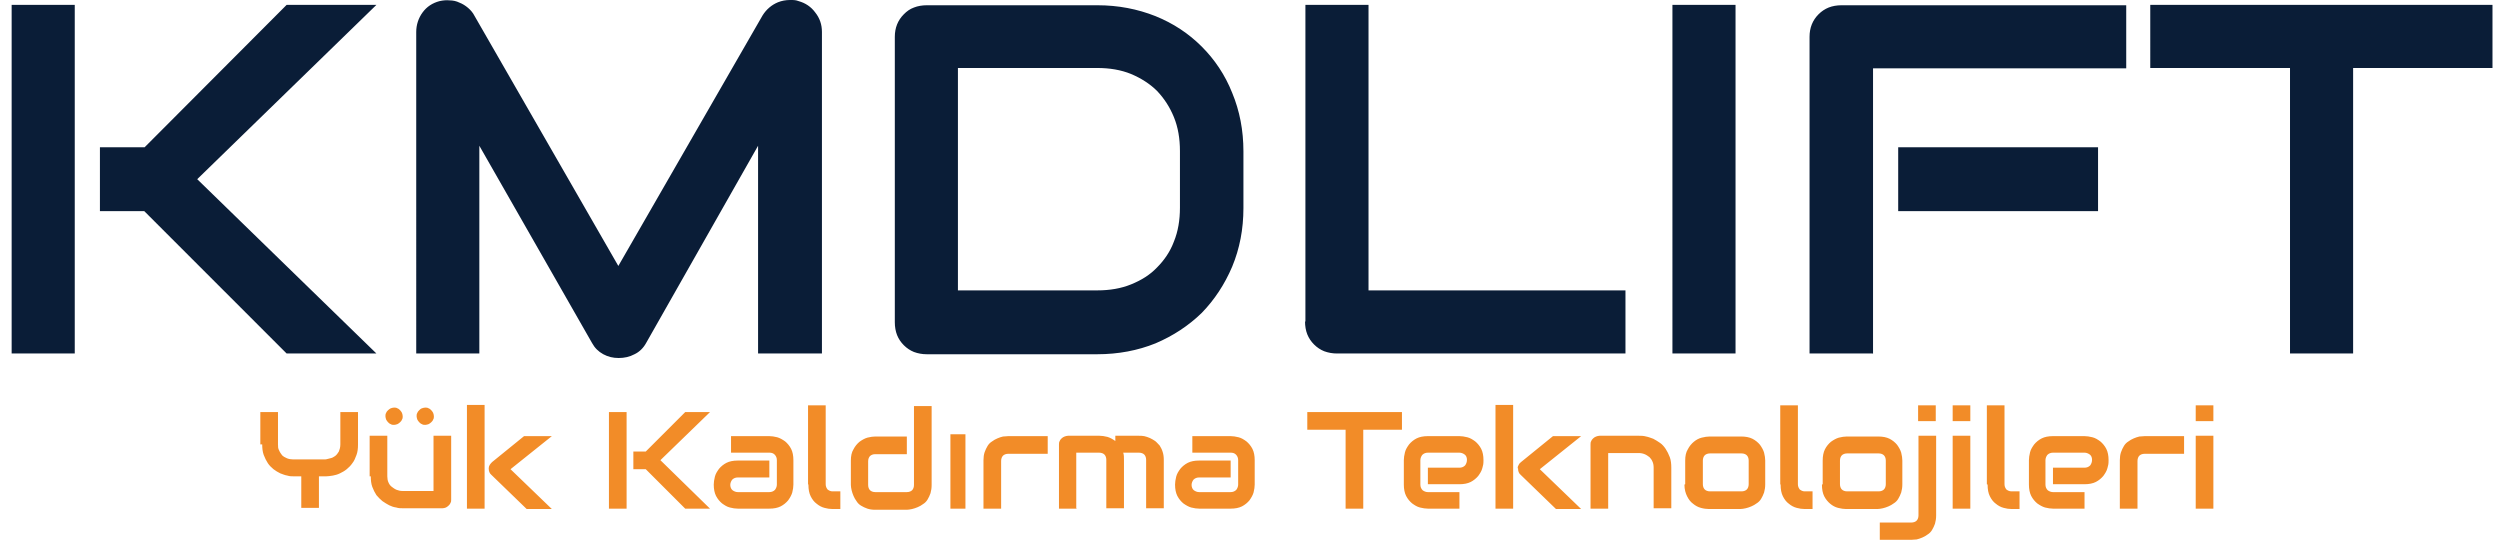<?xml version="1.0" encoding="UTF-8"?>
<svg id="Layer_1" xmlns="http://www.w3.org/2000/svg" version="1.1" viewBox="0 0 665.5 143.8">
  <!-- Generator: Adobe Illustrator 29.5.1, SVG Export Plug-In . SVG Version: 2.1.0 Build 141)  -->
  <defs>
    <style>
      .st0 {
        fill: #f28c28;
      }

      .st1 {
        fill: #0a1d37;
      }
    </style>
  </defs>
  <path class="st1" d="M609.5,18.1h-37.1V1.3h91.1v16.8h-37.1v76h-16.8V18.1ZM558.5,56.2h-53.2v-17h53.2v17ZM498.5,94.1h-16.8V9.8c0-1.2.2-2.3.6-3.3.4-1,1-1.9,1.8-2.7.8-.8,1.7-1.4,2.7-1.8,1-.4,2.2-.6,3.4-.6h75.8v16.8h-67.4v76ZM462,94.1h-16.8V1.3h16.8v92.8ZM347.5,85.6V1.3h16.8v76h68.4v16.8h-76.8c-1.2,0-2.3-.2-3.4-.6-1-.4-1.9-1-2.7-1.8-.8-.8-1.4-1.7-1.8-2.7-.4-1-.6-2.2-.6-3.4ZM255,18.1v59.2h37.1c3.3,0,6.3-.5,9-1.6,2.7-1.1,5-2.5,6.9-4.5,1.9-1.9,3.5-4.2,4.5-6.9,1.1-2.7,1.6-5.7,1.6-9v-15.1c0-3.3-.5-6.3-1.6-9-1.1-2.7-2.6-5-4.5-7-1.9-1.9-4.3-3.4-6.9-4.5-2.7-1.1-5.7-1.6-9-1.6h-37.1ZM238.2,85.6V9.8c0-1.2.2-2.3.6-3.3.4-1,1-1.9,1.8-2.7.8-.8,1.6-1.4,2.7-1.8,1-.4,2.2-.6,3.4-.6h45.4c5.6,0,10.7,1,15.5,2.9,4.7,1.9,8.8,4.6,12.3,8.1,3.4,3.4,6.2,7.5,8.1,12.3,2,4.8,3,10,3,15.6v15.1c0,5.6-1,10.8-3,15.6-2,4.7-4.7,8.8-8.1,12.3-3.5,3.4-7.6,6.1-12.3,8.1-4.7,1.9-9.9,2.9-15.5,2.9h-45.4c-1.2,0-2.3-.2-3.4-.6-1-.4-1.9-1-2.7-1.8-.8-.8-1.4-1.7-1.8-2.7-.4-1-.6-2.2-.6-3.4ZM127.6,94.1h-16.8V8.5c0-1.9.6-3.7,1.7-5.2,1.1-1.5,2.6-2.5,4.5-3,.9-.2,1.8-.3,2.7-.2.9,0,1.8.2,2.6.6.8.3,1.6.8,2.3,1.4.7.6,1.3,1.3,1.7,2.1l38.3,66.6L203,4.1c1-1.6,2.4-2.8,4.1-3.5,1-.4,2.1-.6,3.2-.6s1.5,0,2.3.3c1.8.5,3.3,1.5,4.4,3,1.2,1.5,1.8,3.2,1.8,5.2v85.6h-17v-55.3l-29.8,52.5c-.7,1.3-1.8,2.4-3.1,3-1.3.7-2.7,1-4.2,1s-2.8-.3-4.1-1c-1.3-.7-2.3-1.7-3-3l-30-52.5v55.3ZM38.5,56.2h-11.9v-17h11.9L76.3,1.3h23.9l-47.7,46.4,47.7,46.4h-23.9l-37.9-37.9ZM19.9,94.1H3.1V1.3h16.8v92.8Z"/>
  <path class="st0" d="M589.2,112.1h-4.7v-4.2h4.7v4.2ZM589.2,135.4h-4.7v-19.4h4.7v19.4ZM569,135.4h-4.7v-12.9c0-.8.1-1.5.3-2.1.2-.6.5-1.2.8-1.7.3-.5.7-.9,1.2-1.2.4-.3.9-.6,1.4-.8.5-.2,1-.4,1.5-.5.5,0,1-.1,1.4-.1h10.5v4.7h-10.5c-.6,0-1.1.2-1.4.5-.3.3-.5.8-.5,1.4v12.9ZM540.1,129v-6.5c0-.6.1-1.3.3-2.1.2-.8.6-1.4,1.1-2.1.5-.6,1.2-1.2,2-1.6.8-.4,1.8-.6,3-.6h8.4c.6,0,1.3.1,2.1.3.8.2,1.4.6,2.1,1.1.6.5,1.2,1.2,1.6,2,.4.8.6,1.8.6,3s-.1,1.3-.3,2.1c-.2.8-.6,1.4-1.1,2.1-.5.6-1.2,1.2-2,1.6-.8.4-1.8.6-3,.6h-8.4v-4.4h8.4c.6,0,1.1-.2,1.5-.6.3-.4.5-.9.5-1.5s-.2-1.1-.6-1.4c-.4-.3-.9-.5-1.4-.5h-8.4c-.6,0-1.1.2-1.5.6-.3.4-.5.9-.5,1.4v6.5c0,.6.2,1.1.6,1.5.4.3.9.5,1.4.5h8.4v4.4h-8.4c-.6,0-1.3-.1-2.1-.3-.7-.2-1.4-.6-2.1-1.1-.6-.5-1.2-1.2-1.6-2-.4-.8-.6-1.8-.6-3ZM528.9,128.9v-21h4.7v21c0,.6.2,1,.5,1.4.4.3.8.5,1.4.5h2.1v4.7h-2.1c-.7,0-1.4-.1-2.1-.3-.8-.2-1.5-.6-2.1-1.1-.7-.5-1.2-1.2-1.6-2-.4-.8-.6-1.8-.6-3.1ZM524.5,112.1h-4.7v-4.2h4.7v4.2ZM524.5,135.4h-4.7v-19.4h4.7v19.4ZM515.3,112.1h-4.7v-4.2h4.7v4.2ZM500.4,143.8v-4.7h8.4c.6,0,1.1-.2,1.4-.5.3-.3.5-.8.5-1.4v-21.2h4.7v21.2c0,.8-.1,1.5-.3,2.2-.2.6-.5,1.2-.8,1.7-.3.5-.7.9-1.2,1.2-.4.3-.9.6-1.4.8-.5.2-1,.4-1.5.5-.5,0-1,.1-1.4.1h-8.4ZM489.8,122.6v6.3c0,.6.2,1.1.5,1.4.3.3.8.5,1.4.5h8.4c.6,0,1.1-.2,1.4-.5.3-.3.5-.8.5-1.4v-6.3c0-.6-.2-1.1-.5-1.4-.3-.3-.8-.5-1.4-.5h-8.4c-.6,0-1.1.2-1.4.5-.3.3-.5.8-.5,1.4ZM485.2,128.9v-6.3c0-1.2.2-2.2.6-3,.4-.8,1-1.5,1.6-2,.7-.5,1.4-.9,2.1-1.1.8-.2,1.5-.3,2.1-.3h8.4c1.2,0,2.2.2,3,.6.8.4,1.5,1,2,1.6.5.7.9,1.4,1.1,2.1.2.8.3,1.5.3,2.1v6.3c0,.8-.1,1.5-.3,2.2-.2.6-.5,1.2-.8,1.7-.3.5-.7.9-1.2,1.2-.4.3-.9.6-1.4.8-.5.2-1,.4-1.5.5-.5.1-1,.2-1.4.2h-8.4c-.6,0-1.3-.1-2.1-.3-.8-.2-1.5-.6-2.1-1.1-.6-.5-1.2-1.2-1.6-2-.4-.8-.6-1.8-.6-3.1ZM473.9,128.9v-21h4.7v21c0,.6.2,1,.5,1.4.4.3.8.5,1.3.5h2.1v4.7h-2.1c-.7,0-1.4-.1-2.1-.3-.8-.2-1.5-.6-2.1-1.1-.7-.5-1.2-1.2-1.6-2-.4-.8-.6-1.8-.6-3.1ZM453.3,122.6v6.3c0,.6.2,1.1.5,1.4.3.3.8.5,1.4.5h8.4c.6,0,1.1-.2,1.4-.5.3-.3.5-.8.5-1.4v-6.3c0-.6-.2-1.1-.5-1.4-.3-.3-.8-.5-1.4-.5h-8.4c-.6,0-1.1.2-1.4.5-.3.3-.5.8-.5,1.4ZM448.6,128.9v-6.3c0-1.2.2-2.2.7-3,.4-.8,1-1.5,1.6-2,.6-.5,1.3-.9,2.1-1.1.8-.2,1.5-.3,2.1-.3h8.4c1.2,0,2.2.2,3,.6.8.4,1.5,1,2,1.6.5.7.9,1.4,1.1,2.1.2.8.3,1.5.3,2.1v6.3c0,.8-.1,1.5-.3,2.2-.2.6-.5,1.2-.8,1.7-.3.5-.7.9-1.2,1.2-.4.3-.9.6-1.4.8-.5.2-1,.4-1.5.5-.5.1-1,.2-1.4.2h-8.4c-.6,0-1.4-.1-2.1-.3-.8-.2-1.5-.6-2.1-1.1-.7-.5-1.2-1.2-1.6-2-.4-.8-.7-1.8-.7-3.1ZM428.1,135.4h-4.7v-17.1c0-.3,0-.6.2-.9.1-.3.3-.5.5-.7.2-.2.5-.4.8-.5.3-.1.6-.2.9-.2h10.5c.6,0,1.2,0,1.9.2.6.1,1.3.4,1.9.6.6.3,1.2.7,1.8,1.1.6.4,1.1,1,1.5,1.6.4.6.8,1.4,1.1,2.2.3.8.4,1.8.4,2.8v10.8h-4.7v-10.8c0-.6-.1-1.2-.3-1.6-.2-.5-.5-.9-.8-1.2-.4-.3-.8-.6-1.3-.8-.5-.2-1-.3-1.6-.3h-8.1v14.7ZM404,124.6c0-.3.1-.6.3-.9.1-.3.4-.5.6-.7l8.5-6.9h7.5l-11,8.8,11,10.6h-6.7l-9.4-9.1c-.5-.4-.7-1-.7-1.7h0ZM402.8,135.4h-4.7v-27.6h4.7v27.6ZM373.7,129v-6.5c0-.6.1-1.3.3-2.1.2-.8.6-1.4,1.1-2.1.5-.6,1.2-1.2,2-1.6.8-.4,1.8-.6,3-.6h8.4c.6,0,1.3.1,2.1.3.8.2,1.4.6,2.1,1.1.6.5,1.2,1.2,1.6,2,.4.8.6,1.8.6,3s-.1,1.3-.3,2.1c-.2.8-.6,1.4-1.1,2.1-.5.6-1.2,1.2-2,1.6-.8.4-1.8.6-3,.6h-8.4v-4.4h8.4c.6,0,1.1-.2,1.5-.6.3-.4.5-.9.5-1.5s-.2-1.1-.6-1.4c-.4-.3-.9-.5-1.4-.5h-8.4c-.6,0-1.1.2-1.5.6-.3.4-.5.9-.5,1.4v6.5c0,.6.2,1.1.6,1.5.4.3.9.5,1.4.5h8.4v4.4h-8.4c-.6,0-1.3-.1-2.1-.3-.8-.2-1.4-.6-2.1-1.1-.6-.5-1.2-1.2-1.6-2-.4-.8-.6-1.8-.6-3ZM358.3,114.4h-10.3v-4.7h25.2v4.7h-10.3v21h-4.7v-21ZM312.8,129c0-.6.1-1.3.3-2.1.2-.8.6-1.4,1.1-2.1.5-.6,1.2-1.2,2-1.6.8-.4,1.8-.6,3-.6h8.4v4.5h-8.4c-.6,0-1.1.2-1.5.6-.3.4-.5.9-.5,1.4s.2,1.1.6,1.4c.4.3.9.5,1.4.5h8.4c.6,0,1.1-.2,1.5-.6.3-.4.5-.9.5-1.4v-6.5c0-.6-.2-1.1-.6-1.5-.4-.4-.9-.5-1.4-.5h-10.2v-4.4h10.2c.6,0,1.3.1,2.1.3.8.2,1.4.6,2.1,1.1.6.5,1.2,1.2,1.6,2,.4.8.6,1.8.6,3v6.5c0,.6-.1,1.3-.3,2.1-.2.7-.6,1.4-1.1,2.1-.5.6-1.2,1.2-2,1.6-.8.4-1.8.6-3,.6h-8.4c-.6,0-1.3-.1-2.1-.3-.7-.2-1.4-.6-2.1-1.1-.6-.5-1.2-1.2-1.6-2-.4-.8-.6-1.8-.6-3ZM286.6,135.4h-4.7v-17.1c0-.3,0-.6.2-.9.1-.3.3-.5.5-.7.2-.2.5-.4.8-.5.3-.1.6-.2.9-.2h8.4c.6,0,1.3.1,2.1.3.7.2,1.4.6,2.1,1.1v-1.4h6.3c.4,0,.9,0,1.4.1.5.1,1,.3,1.5.5.5.2.9.5,1.4.8.4.3.8.8,1.2,1.2.3.5.6,1,.8,1.7.2.6.3,1.3.3,2.1v12.9h-4.7v-12.9c0-.6-.2-1.1-.5-1.4-.3-.3-.8-.5-1.4-.5h-4.2c.2.6.2,1.2.2,1.9v12.9h-4.7v-12.9c0-.6-.2-1.1-.5-1.4-.3-.3-.8-.5-1.4-.5h-6.1v14.7ZM266.5,135.4h-4.7v-12.9c0-.8.1-1.5.3-2.1.2-.6.5-1.2.8-1.7.3-.5.7-.9,1.2-1.2.4-.3.9-.6,1.4-.8.5-.2,1-.4,1.5-.5.5,0,1-.1,1.4-.1h10.5v4.7h-10.5c-.6,0-1.1.2-1.4.5-.3.3-.5.8-.5,1.4v12.9ZM257,115.6v19.8h-4v-19.8h4ZM226.5,128.9v-6.3c0-1.2.2-2.2.7-3,.4-.8,1-1.5,1.6-2,.7-.5,1.4-.9,2.1-1.1.8-.2,1.5-.3,2.1-.3h8.4v4.7h-8.4c-.6,0-1.1.2-1.4.5-.3.3-.5.8-.5,1.4v6.3c0,.6.2,1.1.5,1.4.3.3.8.5,1.4.5h8.4c.6,0,1.1-.2,1.4-.5.3-.3.5-.8.5-1.4v-21h4.7v21c0,.8-.1,1.5-.3,2.2-.2.6-.5,1.2-.8,1.7-.3.5-.7.9-1.2,1.2-.4.3-.9.6-1.4.8-.5.2-1,.4-1.5.5-.5.1-1,.2-1.4.2h-8.4c-.8,0-1.5-.1-2.1-.3-.6-.2-1.2-.5-1.7-.8-.5-.3-.9-.7-1.2-1.2-.3-.4-.6-.9-.8-1.4-.2-.5-.4-1-.5-1.5-.1-.5-.2-.9-.2-1.4ZM215.1,128.9v-21h4.7v21c0,.6.2,1,.5,1.4.4.3.8.5,1.3.5h2.1v4.7h-2.1c-.7,0-1.4-.1-2.1-.3-.8-.2-1.5-.6-2.1-1.1-.7-.5-1.2-1.2-1.6-2-.4-.8-.6-1.8-.6-3.1ZM190,129c0-.6.1-1.3.3-2.1.2-.8.6-1.4,1.1-2.1.5-.6,1.2-1.2,2-1.6.8-.4,1.8-.6,3-.6h8.4v4.5h-8.4c-.6,0-1.1.2-1.5.6-.3.4-.5.9-.5,1.4s.2,1.1.6,1.4c.4.3.9.5,1.4.5h8.4c.6,0,1.1-.2,1.5-.6.3-.4.5-.9.5-1.4v-6.5c0-.6-.2-1.1-.6-1.5-.4-.4-.9-.5-1.4-.5h-10.2v-4.4h10.2c.6,0,1.3.1,2.1.3.7.2,1.4.6,2.1,1.1.6.5,1.2,1.2,1.6,2,.4.8.6,1.8.6,3v6.5c0,.6-.1,1.3-.3,2.1-.2.7-.6,1.4-1.1,2.1-.5.6-1.2,1.2-2,1.6-.8.4-1.8.6-3,.6h-8.4c-.7,0-1.3-.1-2.1-.3-.8-.2-1.4-.6-2.1-1.1-.6-.5-1.2-1.2-1.6-2-.4-.8-.6-1.8-.6-3ZM171.9,124.9h-3.3v-4.7h3.3l10.5-10.5h6.6l-13.2,12.8,13.2,12.9h-6.6l-10.5-10.5ZM166.8,135.4h-4.7v-25.7h4.7v25.7ZM130.1,124.6c0-.3.1-.6.3-.9.2-.3.4-.5.6-.7l8.5-6.9h7.4l-11,8.8,11,10.6h-6.7l-9.4-9.1c-.5-.4-.7-1-.7-1.7h0ZM129,135.4h-4.7v-27.6h4.7v27.6ZM110.9,110.8c0-.3,0-.6.2-.9.1-.3.3-.5.5-.7.2-.2.4-.4.7-.5.3-.1.6-.2.9-.2s.6,0,.9.2c.3.1.5.3.7.5.2.2.4.5.5.7.1.3.2.6.2.9s0,.6-.2.9c-.1.3-.3.5-.5.7-.2.2-.5.4-.7.5-.3.1-.6.2-.9.2s-.6,0-.9-.2c-.3-.1-.5-.3-.7-.5s-.4-.5-.5-.7c-.1-.3-.2-.6-.2-.9ZM102.6,110.8c0-.3,0-.6.2-.9.1-.3.3-.5.5-.7.2-.2.5-.4.7-.5.3-.1.6-.2.9-.2s.6,0,.9.2c.3.1.5.3.7.5.2.2.4.5.5.7.1.3.2.6.2.9s0,.6-.2.9c-.1.3-.3.5-.5.7-.2.2-.5.4-.7.5-.3.1-.6.2-.9.2s-.6,0-.9-.2c-.3-.1-.5-.3-.7-.5-.2-.2-.4-.5-.5-.7-.1-.3-.2-.6-.2-.9ZM98.4,126.8v-10.8h4.7v10.8c0,.6.1,1.2.3,1.6.2.5.5.9.9,1.2.4.3.8.6,1.3.8.5.2,1,.3,1.6.3h8.2v-14.7h4.7v17c0,.3,0,.6-.2.9-.1.3-.3.5-.5.7-.2.2-.5.4-.7.5-.3.1-.6.2-.9.2h-10.5c-.6,0-1.2,0-1.8-.2-.7-.1-1.3-.3-1.9-.6-.6-.3-1.2-.7-1.8-1.1-.6-.5-1.1-1-1.6-1.6-.4-.6-.8-1.4-1.1-2.2-.3-.8-.4-1.8-.4-2.8ZM69.3,118.3v-8.6h4.7v8.6c0,.6,0,1.1.3,1.6.2.5.5.9.8,1.3.3.3.8.6,1.3.8.5.2,1.1.3,1.7.3h8.4c.4,0,.9-.2,1.4-.3.5-.1.9-.3,1.3-.6.4-.3.7-.7,1-1.2.2-.5.4-1.1.4-1.9v-8.6h4.7v8.6c0,1.1-.1,2-.4,2.8-.3.8-.6,1.6-1.1,2.2-.4.6-1,1.2-1.5,1.6-.6.5-1.2.8-1.8,1.1-.6.3-1.3.5-1.9.6-.7.1-1.3.2-1.8.2h-1.9v8.4h-4.7v-8.4h-1.9c-.6,0-1.2,0-1.8-.2-.7-.1-1.3-.4-1.9-.6-.6-.3-1.3-.7-1.8-1.1-.6-.5-1.1-1-1.5-1.6-.4-.6-.8-1.4-1.1-2.2-.3-.8-.4-1.8-.4-2.8Z"/>
</svg>